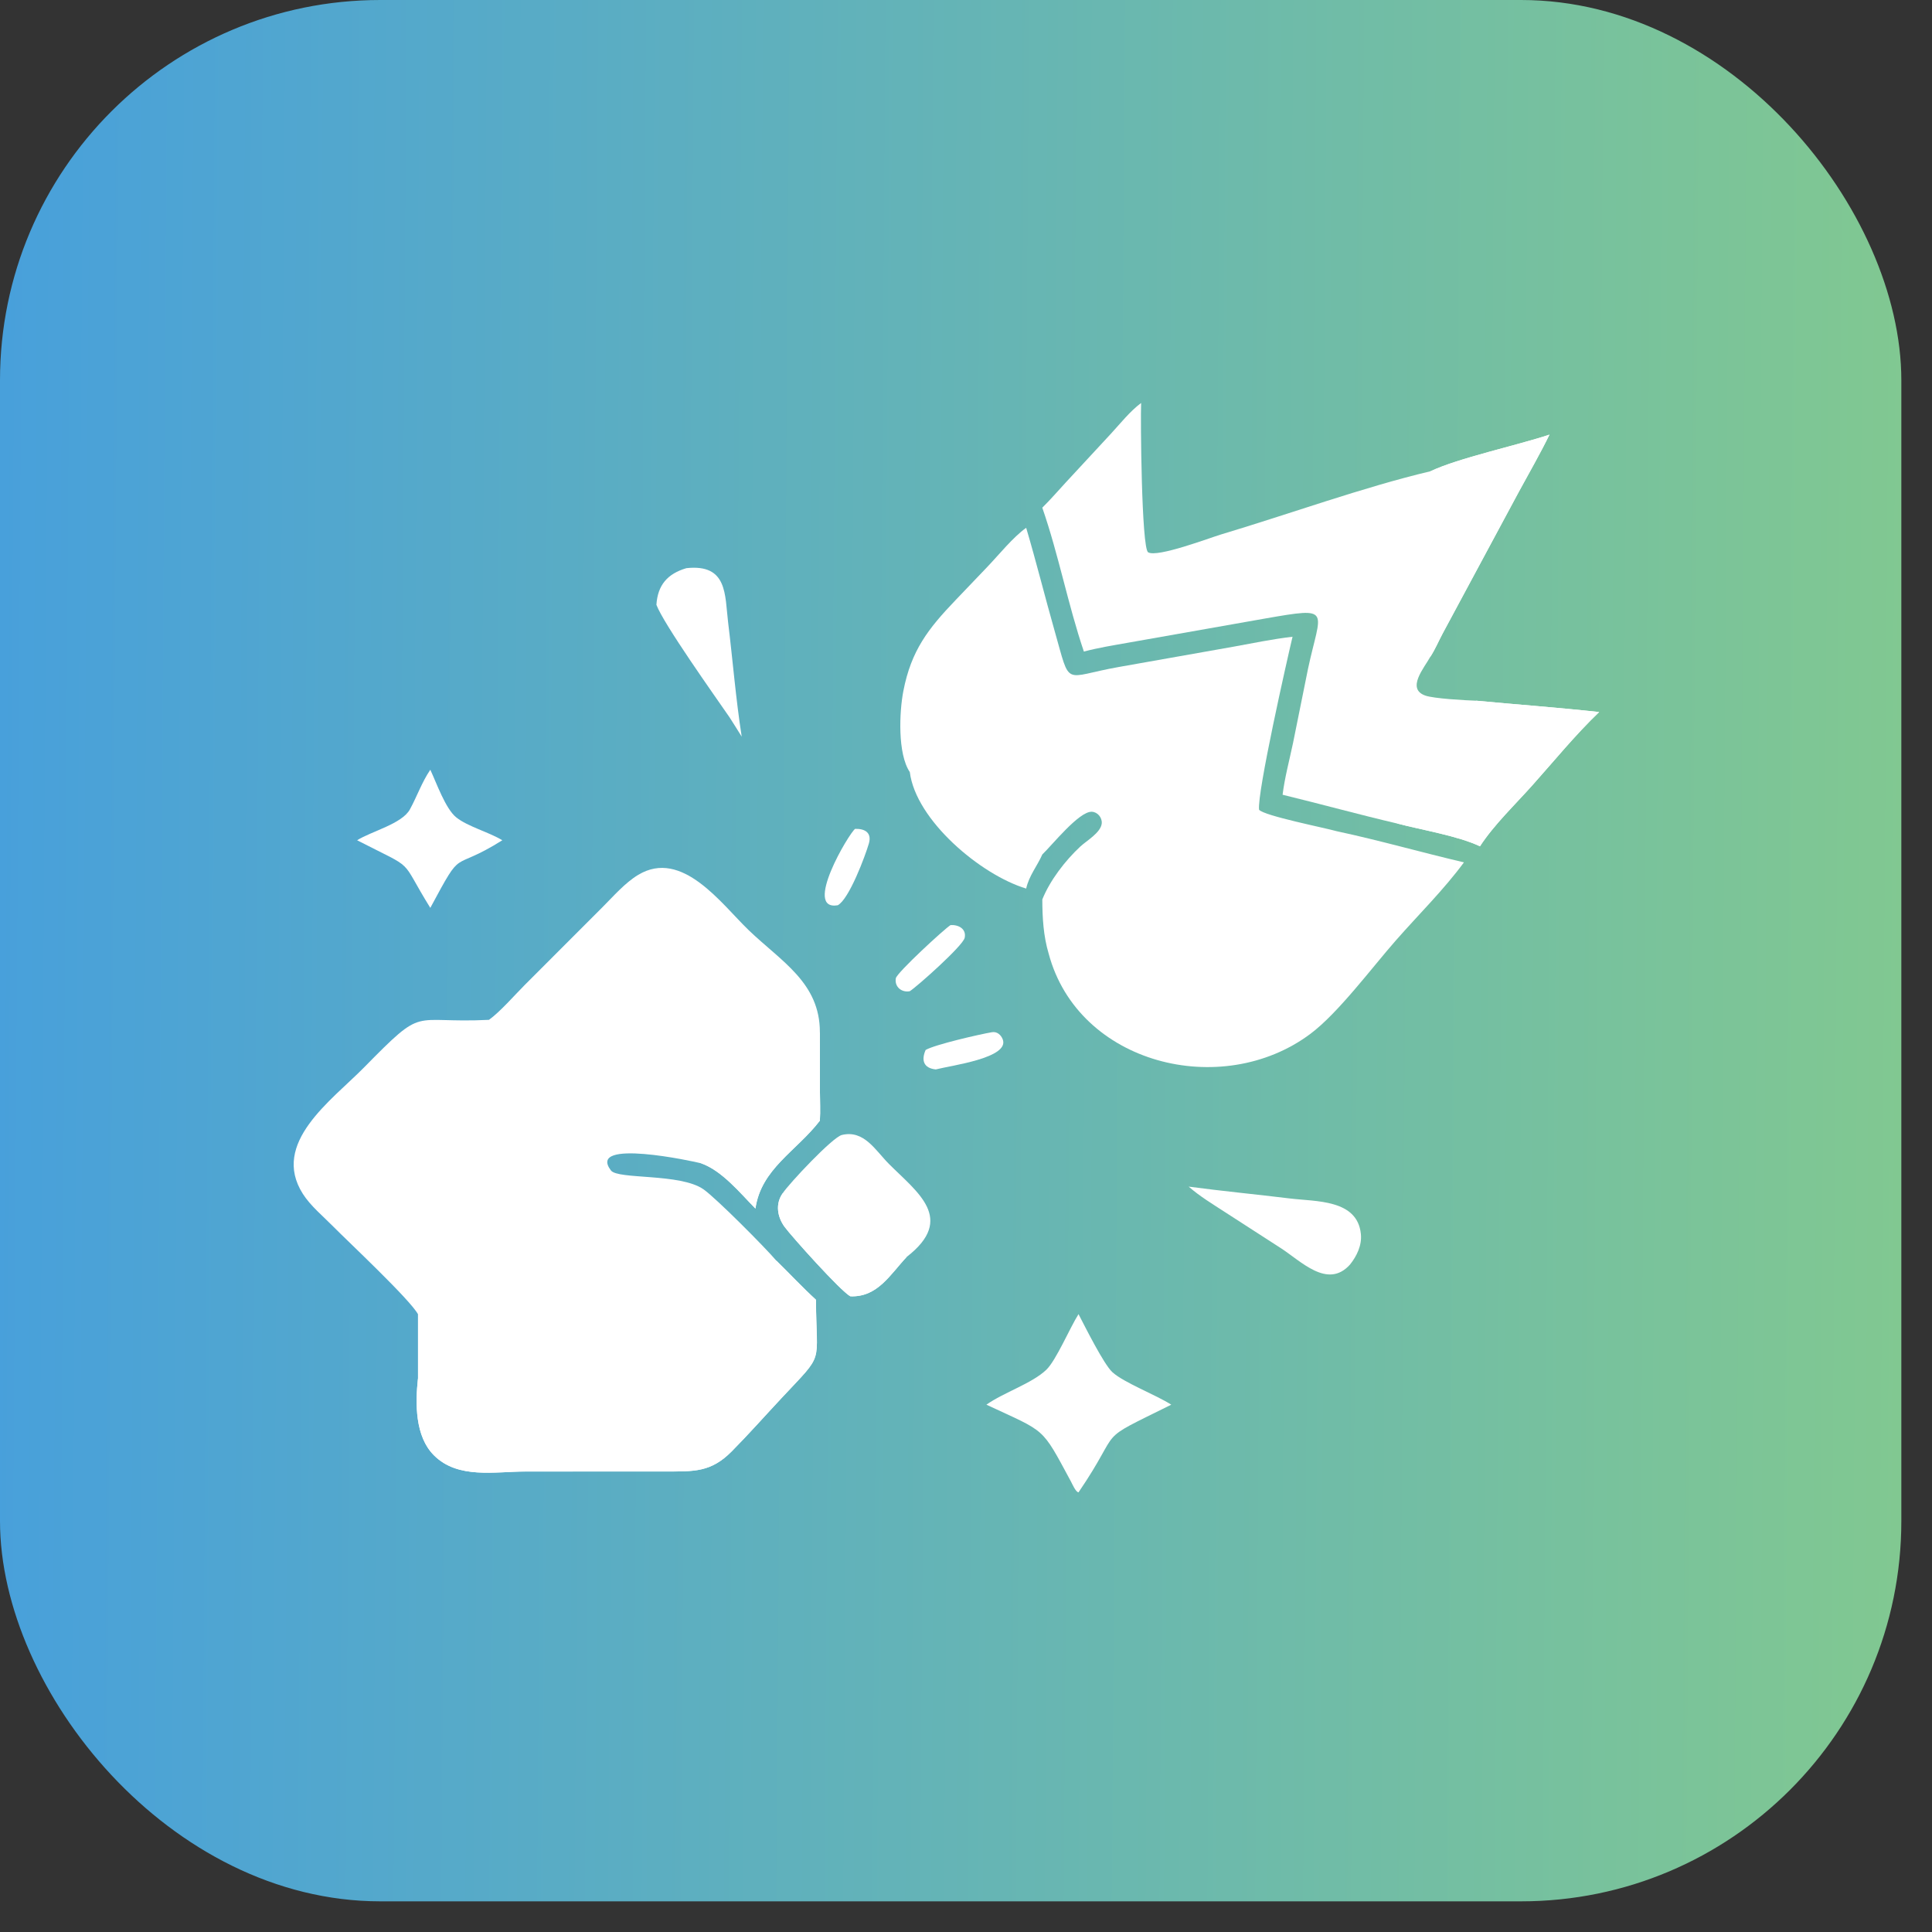 <?xml version="1.0" encoding="UTF-8"?> <svg xmlns="http://www.w3.org/2000/svg" width="62" height="62" viewBox="0 0 62 62" fill="none"><rect x="0" y="0" width="62" height="62" fill="#333333" stroke="none"/><rect width="61.016" height="61.016" rx="12.203" fill="url(#paint0_linear_22_28434)"></rect><path d="M29.197 24.777C28.801 24.189 28.86 22.846 28.989 22.18C29.241 20.871 29.789 20.176 30.657 19.267L31.691 18.185C32.056 17.803 32.506 17.241 32.931 16.938C33.256 18.033 33.53 19.143 33.843 20.242C34.371 22.093 34.089 21.725 35.901 21.405L39.568 20.756C40.201 20.642 40.84 20.507 41.479 20.434C41.312 21.134 40.336 25.447 40.405 25.986C40.574 26.182 42.483 26.558 42.903 26.676C44.27 26.968 45.619 27.356 46.98 27.674C46.327 28.56 45.518 29.354 44.792 30.182C44.022 31.058 42.942 32.513 42.05 33.179C39.212 35.299 34.604 34.158 33.654 30.607C33.485 30.046 33.45 29.447 33.449 28.864C33.694 28.253 34.187 27.613 34.671 27.164C34.868 26.981 35.327 26.72 35.356 26.425C35.374 26.241 35.224 26.057 35.036 26.05C34.625 26.035 33.755 27.131 33.449 27.421C33.28 27.803 33.024 28.098 32.931 28.515C31.468 28.074 29.389 26.319 29.197 24.777Z" fill="white"></path><path d="M33.448 16.292C33.713 16.032 33.955 15.75 34.207 15.477L35.652 13.917C35.955 13.589 36.262 13.198 36.62 12.932C36.597 13.407 36.632 17.586 36.844 17.723C37.126 17.905 38.837 17.255 39.182 17.152C41.322 16.513 43.771 15.627 45.902 15.124C46.787 14.701 48.697 14.29 49.724 13.947C49.42 14.572 49.072 15.17 48.742 15.78L46.29 20.34C46.163 20.579 46.049 20.849 45.902 21.074C45.709 21.428 45.118 22.102 45.74 22.322C46.014 22.419 47.032 22.476 47.364 22.486C48.682 22.61 50.003 22.706 51.319 22.85C50.553 23.582 49.875 24.418 49.169 25.207C48.622 25.82 47.941 26.47 47.493 27.159C46.793 26.825 45.623 26.634 44.834 26.427C43.617 26.142 42.384 25.802 41.16 25.504C41.227 24.953 41.381 24.388 41.495 23.843L41.975 21.466C42.381 19.557 42.789 19.467 40.598 19.849L36.191 20.627C35.721 20.711 35.244 20.786 34.783 20.91C34.27 19.394 33.974 17.806 33.448 16.292Z" fill="white"></path><path d="M45.903 15.126C46.788 14.703 48.698 14.291 49.725 13.949C49.42 14.573 49.073 15.171 48.742 15.781L46.291 20.342C46.164 20.581 46.05 20.85 45.903 21.075C45.158 21.065 44.419 21.227 43.634 21.195C43.776 20.538 44.085 19.873 44.323 19.243L45.655 15.745C45.71 15.601 45.907 15.244 45.903 15.126Z" fill="white"></path><path d="M47.365 22.485C48.682 22.609 50.004 22.706 51.319 22.85C50.554 23.582 49.875 24.418 49.17 25.207C48.622 25.82 47.942 26.47 47.494 27.159C46.793 26.825 45.623 26.634 44.834 26.426C45.092 26.239 47.379 22.728 47.412 22.531L47.365 22.485Z" fill="white"></path><path d="M15.691 32.728C16.048 32.472 16.523 31.926 16.847 31.601L19.326 29.121C19.676 28.772 20.058 28.328 20.483 28.074C21.891 27.228 23.154 29.012 24.028 29.852C25.078 30.86 26.311 31.535 26.311 33.124L26.312 35.006C26.312 35.322 26.332 35.65 26.311 35.964C25.558 36.943 24.425 37.507 24.243 38.784C23.744 38.279 23.172 37.568 22.5 37.332C22.286 37.273 18.811 36.518 19.606 37.562C19.831 37.857 21.832 37.646 22.575 38.166C22.988 38.455 24.563 40.043 24.909 40.451C25.335 40.868 25.745 41.309 26.184 41.712C26.195 43.851 26.482 43.368 25.089 44.857C24.552 45.431 24.032 46.02 23.478 46.579C22.811 47.252 22.27 47.221 21.348 47.222L16.867 47.223C15.879 47.223 14.696 47.472 13.927 46.705C13.317 46.098 13.325 45.046 13.413 44.232V42.174C13.154 41.699 11.162 39.836 10.698 39.365C10.375 39.036 9.965 38.7 9.718 38.311C8.683 36.681 10.636 35.318 11.676 34.262C13.675 32.231 13.135 32.854 15.691 32.728Z" fill="white"></path><path d="M24.91 40.45C25.337 40.867 25.746 41.308 26.186 41.711C26.196 43.85 26.483 43.367 25.09 44.856C24.553 45.43 24.033 46.019 23.48 46.578C22.813 47.25 22.271 47.22 21.349 47.221L16.868 47.222C15.88 47.222 14.697 47.471 13.928 46.704C13.319 46.097 13.326 45.044 13.414 44.23C13.435 44.508 13.417 44.8 13.414 45.078L17.022 45.078C20.497 45.082 20.817 45.114 23.157 42.798C23.785 42.177 24.964 41.36 24.91 40.45Z" fill="white"></path><path d="M22.499 37.331C23.352 36.233 24.643 34.941 25.596 33.868C25.745 33.7 26.221 33.261 26.31 33.124L26.312 35.006C26.312 35.321 26.332 35.65 26.31 35.964C25.557 36.943 24.425 37.507 24.243 38.784C23.744 38.279 23.171 37.568 22.499 37.331Z" fill="white"></path><path d="M25.116 38.295C25.312 37.993 26.714 36.496 27.015 36.423C27.727 36.25 28.092 36.914 28.524 37.349C29.427 38.257 30.683 39.107 29.099 40.334C28.563 40.903 28.164 41.634 27.288 41.6C26.967 41.425 25.392 39.663 25.179 39.372C24.947 39.055 24.875 38.636 25.116 38.295Z" fill="white"></path><path d="M25.116 38.295L25.157 38.292C25.743 38.243 26.013 38.167 26.535 38.603C27.529 39.431 27.707 40.364 29.099 40.334C28.563 40.904 28.164 41.634 27.288 41.6C26.967 41.425 25.392 39.664 25.179 39.372C24.947 39.055 24.875 38.637 25.116 38.295Z" fill="white"></path><path d="M34.611 42.172C34.816 42.566 35.423 43.786 35.699 44.036C36.071 44.374 37.091 44.76 37.587 45.078C35.044 46.34 36.1 45.705 34.611 47.891C34.52 47.881 34.413 47.627 34.366 47.54C33.406 45.762 33.59 45.981 31.655 45.078C32.215 44.682 33.117 44.398 33.578 43.957C33.891 43.657 34.332 42.612 34.611 42.172Z" fill="white"></path><path d="M38.146 38.08C39.225 38.225 40.311 38.327 41.391 38.46C42.229 38.563 43.559 38.484 43.672 39.6C43.709 39.959 43.543 40.307 43.324 40.58C42.605 41.384 41.747 40.466 41.095 40.049L39.316 38.901C38.919 38.642 38.502 38.393 38.146 38.08Z" fill="white"></path><path d="M13.809 24.702C14.004 25.117 14.295 25.949 14.637 26.227C15.002 26.523 15.685 26.701 16.12 26.965C14.42 28.032 14.901 27.104 13.809 29.135C12.774 27.468 13.409 27.966 11.46 26.965C11.916 26.678 12.9 26.438 13.153 25.976C13.385 25.553 13.535 25.105 13.809 24.702Z" fill="white"></path><path d="M22.027 18.233C23.354 18.089 23.259 19.093 23.365 19.964C23.515 21.189 23.612 22.42 23.802 23.639C23.675 23.432 23.544 23.228 23.414 23.023C22.924 22.312 21.3 20.031 21.065 19.409C21.105 18.779 21.417 18.413 22.027 18.233Z" fill="white"></path><path d="M30.503 29.688C30.747 29.668 31.019 29.802 30.958 30.095C30.907 30.346 29.429 31.662 29.196 31.809C28.937 31.859 28.701 31.671 28.748 31.394C28.779 31.217 30.307 29.808 30.503 29.688Z" fill="white"></path><path d="M31.831 33.125C31.991 33.096 32.12 33.206 32.177 33.349C32.417 33.95 30.526 34.191 30.03 34.319C29.634 34.278 29.561 34.021 29.705 33.694C30.009 33.519 31.446 33.19 31.831 33.125Z" fill="white"></path><path d="M27.442 26.599C27.764 26.591 27.982 26.727 27.883 27.069C27.771 27.455 27.251 28.856 26.884 29.051C25.757 29.24 27.247 26.736 27.442 26.599Z" fill="white"></path><defs><linearGradient id="paint0_linear_22_28434" x1="0" y1="0" x2="61.44" y2="0.43" gradientUnits="userSpaceOnUse"><stop stop-color="#48A0DB"></stop><stop offset="1" stop-color="#81C891"></stop></linearGradient></defs></svg> 